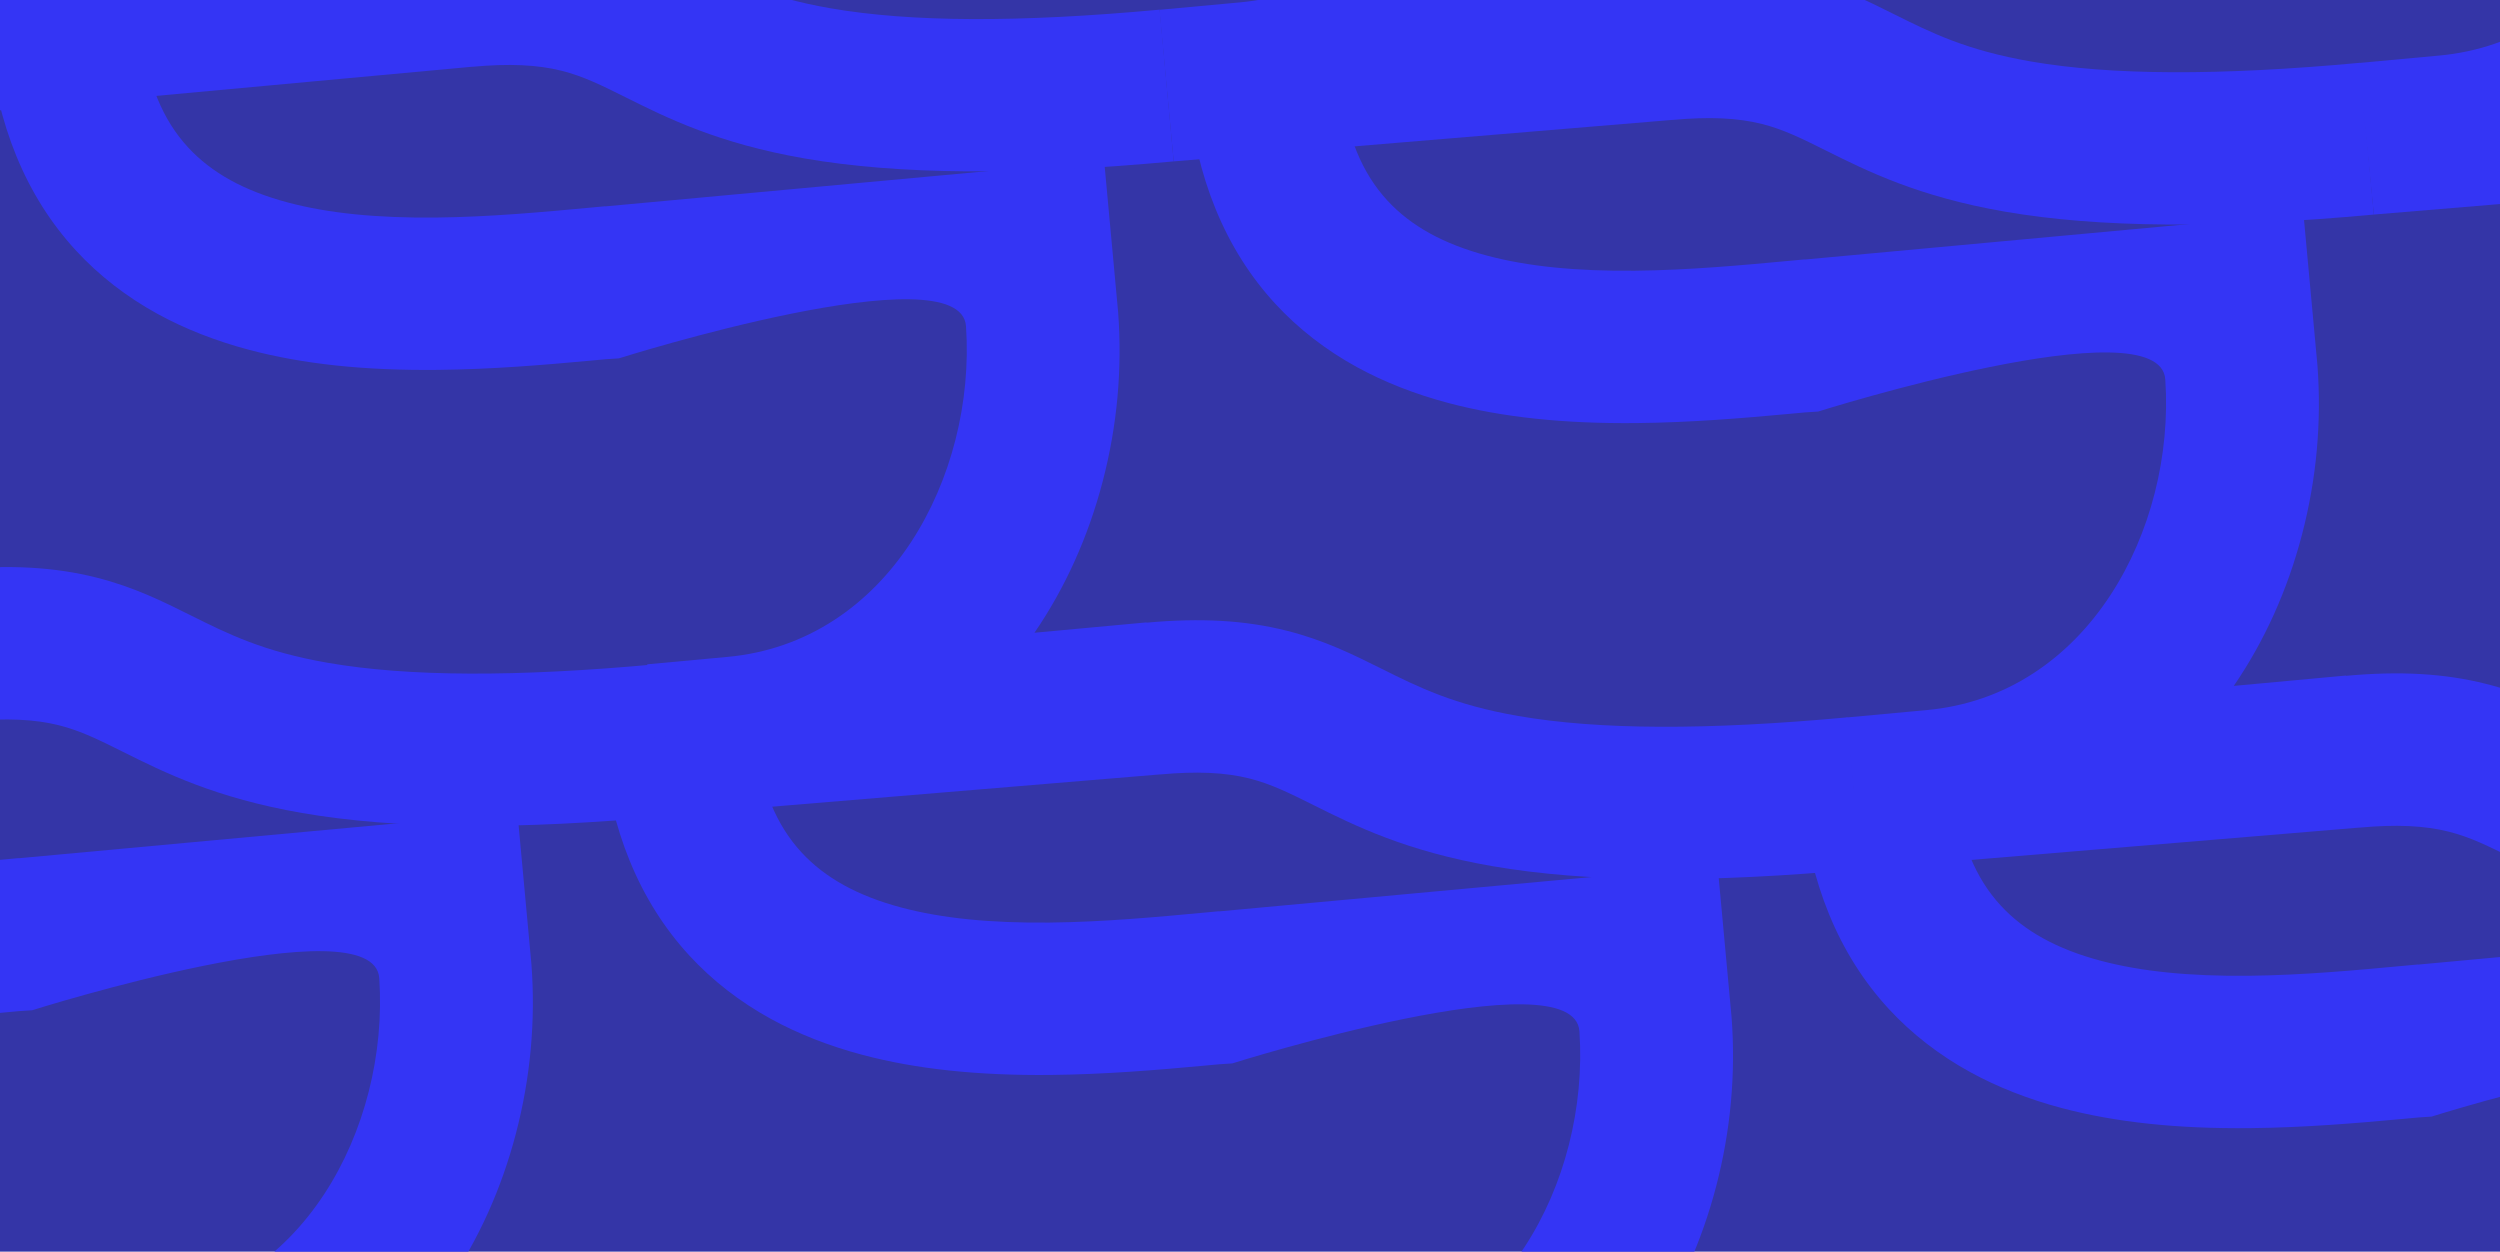 <svg xmlns="http://www.w3.org/2000/svg" id="Calque_1" viewBox="0 0 1532 767"><defs><clipPath id="clippath"><path fill="none" d="M0 0h1532v767H0z"/></clipPath><style>.cls-2{fill:#3435f5}</style></defs><g clip-path="url(#clippath)"><path fill="#3435a7" d="M-22.48-14.07h1572.14V780.6H-22.48z"/><path d="m1132.07 439.59 8.58 92.98c-94.76 8.74-168.74 8.15-226.18-1.8-53-9.19-84.38-24.85-109.59-37.43-14.48-7.22-25.91-12.93-39.2-16.28-14.89-3.75-32.29-4.54-54.74-2.47v-.04L405.2 499.99l-8.49-90.36h.14l-.23-2.54 49.17-4.54c23.78-2.19 45.81-9.81 65.5-22.65 18.25-11.9 34.08-27.98 47.05-47.78 24.5-37.42 36.76-85.58 33.64-132.14s-212.74 19.63-212.74 19.63c-2.64.24-5.34.28-8.07.53-3.02.28-6.08.57-9.17.85-28.68 2.65-60.54 5.34-93.85 5.68-44.78.46-82.53-3.56-115.41-12.27-20.57-5.45-39.49-12.88-56.23-22.07-19.07-10.47-35.86-23.51-49.91-38.75C15.89 120.28-2.17 76.26-7.11 22.74l92.98-8.58c1.62 17.57 5.22 33.19 10.7 46.43 4.77 11.54 10.89 21.26 18.68 29.72 14.41 15.64 34.49 26.71 61.39 33.84 24.66 6.54 54.27 9.53 90.54 9.16 33.04-.34 66.12-3.42 95.31-6.14 2.87-.27 5.69-.53 8.47-.79v.09l305.64-28.2 8.59 93.06c2.62 34.73-.56 69.59-9.44 103.6-8.88 34.01-22.95 65.24-41.83 92.81l68.7-6.34.02.17c33.17-3.04 60.45-1.47 85.84 4.93 23.11 5.82 40.89 14.7 58.08 23.28 22.81 11.38 44.35 22.13 83.84 28.98 49.23 8.53 115.2 8.8 201.66.83z" class="cls-2"/><path d="m1866.99 472.18 8.58 92.98c-94.76 8.74-168.74 8.15-226.18-1.8-53-9.19-84.38-24.85-109.59-37.43-14.48-7.22-25.91-12.93-39.2-16.28-14.89-3.75-32.29-4.54-54.74-2.47v-.04l-305.2 25.43-9.03-90.35h.14l-.23-2.54 49.17-4.54c23.78-2.19 45.81-9.81 65.5-22.65 18.25-11.9 34.08-27.98 47.05-47.78 24.5-37.42 36.76-85.58 33.64-132.14s-212.74 19.63-212.74 19.63c-2.64.24-5.34.28-8.07.53-3.02.28-6.08.57-9.17.85-28.68 2.65-60.54 5.34-93.85 5.68-44.78.46-82.53-3.56-115.41-12.27-20.57-5.45-39.49-12.88-56.23-22.07-19.07-10.47-35.86-23.51-49.91-38.75-30.68-33.3-48.75-77.33-53.69-130.85l92.98-8.58c1.62 17.57 5.22 33.19 10.7 46.43 4.77 11.54 10.89 21.26 18.68 29.72 14.41 15.64 34.49 26.71 61.39 33.84 24.66 6.54 54.27 9.53 90.54 9.16 33.04-.34 66.12-3.42 95.31-6.14 2.87-.27 5.69-.53 8.47-.79v.09l305.64-28.2 8.59 93.06c2.62 34.73-.56 69.59-9.44 103.6-8.88 34.01-22.95 65.24-41.83 92.81l68.7-6.34.02.17c33.17-3.04 60.45-1.47 85.84 4.93 23.11 5.82 40.89 14.7 58.08 23.28 22.81 11.38 44.35 22.13 83.84 28.98 49.23 8.53 115.2 8.8 201.66.83zM402.62 407.01l8.58 92.98c-94.76 8.74-168.74 8.15-226.18-1.8-53-9.19-84.38-24.85-109.59-37.43-14.48-7.22-25.91-12.93-39.2-16.28-14.89-3.75-32.29-4.54-54.74-2.47v-.04l-305.64 28.2-8.59-93.11h.14l-.23-2.54 49.17-4.54c23.78-2.19 45.81-9.81 65.5-22.65 18.25-11.9 34.08-27.98 47.05-47.78 24.5-37.42 36.76-85.58 33.64-132.14s-212.74 19.63-212.74 19.63c-2.64.24-5.34.28-8.07.53-3.02.28-6.08.57-9.17.85-28.68 2.65-60.54 5.34-93.85 5.68-44.78.46-82.53-3.56-115.41-12.27-20.57-5.45-39.49-12.88-56.23-22.07-19.07-10.47-35.86-23.51-49.91-38.75-30.68-33.3-48.75-77.33-53.69-130.85l92.98-8.58c1.62 17.57 5.22 33.19 10.7 46.43 4.77 11.54 10.89 21.26 18.68 29.72 14.41 15.64 34.49 26.71 61.39 33.84 24.66 6.54 54.27 9.53 90.54 9.16 33.04-.34 66.12-3.42 95.31-6.14 2.87-.27 5.69-.53 8.47-.79v.09l305.62-28.2 8.59 93.06c2.62 34.73-.56 69.59-9.44 103.6-8.88 34.01-22.95 65.24-41.83 92.81l68.7-6.34.02.17c33.17-3.04 60.45-1.47 85.84 4.93 23.11 5.82 40.89 14.7 58.08 23.28 22.81 11.38 44.35 22.13 83.84 28.98 49.23 8.53 115.2 8.8 201.66.83z" class="cls-2"/><path d="m1507.97 871.64 8.58 92.98c-94.76 8.74-168.74 8.15-226.18-1.8-53-9.19-84.38-24.85-109.59-37.43-14.48-7.22-25.91-12.93-39.2-16.28-14.89-3.75-32.29-4.54-54.74-2.47v-.04L781.1 932.04l-8.49-90.36h.14l-.23-2.54 49.17-4.54c23.78-2.19 45.81-9.81 65.5-22.65 18.25-11.9 34.08-27.98 47.05-47.78 24.5-37.42 36.76-85.58 33.64-132.14s-212.74 19.63-212.74 19.63c-2.64.24-5.34.28-8.07.53-3.02.28-6.08.57-9.17.85-28.68 2.65-60.54 5.34-93.85 5.68-44.78.46-82.53-3.56-115.41-12.27-20.57-5.45-39.49-12.88-56.23-22.07-19.07-10.47-35.86-23.51-49.91-38.75-30.68-33.3-48.75-77.33-53.69-130.85l92.98-8.58c1.62 17.57 5.22 33.19 10.7 46.43 4.77 11.54 10.89 21.26 18.68 29.72 14.41 15.64 34.49 26.71 61.39 33.84 24.66 6.54 54.27 9.53 90.54 9.16 33.04-.34 66.12-3.42 95.31-6.14 2.87-.27 5.69-.53 8.47-.79v.09l305.64-28.2 8.59 93.06c2.62 34.73-.56 69.59-9.44 103.6-8.88 34.01-22.95 65.24-41.83 92.81l68.7-6.34.02.17c33.17-3.04 60.45-1.47 85.84 4.93 23.11 5.82 40.89 14.7 58.08 23.28 22.81 11.38 44.35 22.13 83.84 28.98 49.23 8.53 115.2 8.8 201.66.83z" class="cls-2"/><path d="m2242.88 904.24 8.58 92.98c-94.76 8.74-168.74 8.15-226.18-1.8-53-9.19-84.38-24.85-109.59-37.43-14.48-7.22-25.91-12.93-39.2-16.28-14.89-3.75-32.29-4.54-54.74-2.47v-.04l-305.2 25.43-9.03-90.35h.14l-.23-2.54 49.17-4.54c23.78-2.19 45.81-9.81 65.5-22.65 18.25-11.9 34.08-27.98 47.05-47.78 24.5-37.42 36.76-85.58 33.64-132.14s-212.74 19.63-212.74 19.63c-2.64.24-5.34.28-8.07.53-3.02.28-6.08.57-9.17.85-28.68 2.65-60.54 5.34-93.85 5.68-44.78.46-82.53-3.56-115.41-12.27-20.57-5.45-39.49-12.88-56.23-22.07-19.07-10.47-35.86-23.51-49.91-38.75-30.68-33.3-48.75-77.33-53.69-130.85l92.98-8.58c1.62 17.57 5.22 33.19 10.7 46.43 4.77 11.54 10.89 21.26 18.68 29.72 14.41 15.64 34.49 26.71 61.39 33.84 24.66 6.54 54.27 9.53 90.54 9.16 33.04-.34 66.12-3.42 95.31-6.14 2.87-.27 5.69-.53 8.47-.79v.09l305.64-28.2 8.59 93.06c2.62 34.73-.56 69.59-9.44 103.6-8.88 34.01-22.95 65.24-41.83 92.81l68.7-6.34.02.17c33.17-3.04 60.45-1.47 85.84 4.93 23.11 5.82 40.89 14.7 58.08 23.28 22.81 11.38 44.35 22.13 83.84 28.98 49.23 8.53 115.2 8.8 201.66.83zM772.51 839.06l8.58 92.98c-94.76 8.74-168.74 8.15-226.18-1.8-53-9.19-84.38-24.85-109.59-37.43-14.48-7.22-25.91-12.93-39.2-16.28-14.89-3.75-32.29-4.54-54.74-2.47v-.04l-305.64 28.2-8.59-93.11h.14l-.23-2.54 49.17-4.54c23.78-2.19 45.81-9.81 65.5-22.65 18.25-11.9 34.08-27.98 47.05-47.78 24.5-37.42 36.76-85.58 33.64-132.14S19.68 619.09 19.68 619.09c-2.64.24-5.34.28-8.07.53-3.02.28-6.08.57-9.17.85-28.68 2.65-60.54 5.34-93.85 5.68-44.78.46-82.53-3.56-115.41-12.27-20.57-5.45-39.49-12.88-56.23-22.07-19.07-10.47-35.86-23.51-49.91-38.75-30.68-33.3-48.75-77.33-53.69-130.85l92.98-8.58c1.62 17.57 5.22 33.19 10.7 46.43 4.77 11.54 10.89 21.26 18.68 29.72 14.41 15.64 34.49 26.71 61.39 33.84 24.66 6.54 54.27 9.53 90.54 9.16 33.04-.34 66.12-3.42 95.31-6.14 2.87-.27 5.69-.53 8.47-.79v.09l305.64-28.2 8.59 93.06c2.62 34.73-.56 69.59-9.44 103.6-8.88 34.01-22.95 65.24-41.83 92.81l68.7-6.34.02.17c33.17-3.04 60.45-1.47 85.84 4.93 23.11 5.82 40.89 14.7 58.08 23.28 22.81 11.38 44.35 22.13 83.84 28.98 49.23 8.53 115.2 8.8 201.66.83zm673.6-800.56 8.58 92.98c-94.76 8.74-168.74 8.15-226.18-1.8-53-9.19-84.38-24.85-109.59-37.43-14.48-7.22-25.91-12.93-39.2-16.28-14.89-3.75-32.29-4.54-54.74-2.47v-.04L719.24 98.9l-8.49-90.36h.14L710.66 6l49.17-4.54c23.78-2.19 45.81-9.81 65.5-22.65 18.25-11.9 34.08-27.98 47.05-47.78 24.5-37.42 36.76-85.58 33.64-132.14s-212.74 19.63-212.74 19.63c-2.64.24-5.34.28-8.07.53-3.02.28-6.08.57-9.17.85-28.68 2.65-60.54 5.34-93.85 5.68-44.78.46-82.53-3.56-115.41-12.27-20.57-5.45-39.49-12.88-56.23-22.07-19.07-10.47-35.86-23.51-49.91-38.75-30.68-33.3-48.75-77.33-53.69-130.85l92.98-8.58c1.62 17.57 5.22 33.19 10.7 46.43 4.77 11.54 10.89 21.26 18.68 29.72 14.41 15.64 34.49 26.71 61.39 33.84 24.66 6.54 54.27 9.53 90.54 9.16 33.04-.34 66.12-3.42 95.31-6.14 2.87-.27 5.69-.53 8.47-.79v.09l305.64-28.2 8.59 93.06c2.62 34.73-.56 69.59-9.44 103.6-8.88 34.01-22.95 65.24-41.83 92.81l68.7-6.34.02.17c33.17-3.04 60.45-1.47 85.84 4.93 23.11 5.82 40.89 14.7 58.08 23.28 22.81 11.38 44.35 22.13 83.84 28.98 49.23 8.53 115.2 8.8 201.66.83z" class="cls-2"/><path d="m2181.03 71.09 8.58 92.98c-94.76 8.74-168.74 8.15-226.18-1.8-53-9.19-84.38-24.85-109.59-37.43-14.48-7.22-25.91-12.93-39.2-16.28-14.89-3.75-32.29-4.54-54.74-2.47v-.04l-305.2 25.43-9.03-90.35h.14l-.23-2.54 49.17-4.54c23.78-2.19 45.81-9.81 65.5-22.65 18.25-11.9 34.08-27.98 47.05-47.78 24.5-37.42 36.76-85.58 33.64-132.14s-212.74 19.63-212.74 19.63c-2.64.24-5.34.28-8.07.53-3.02.28-6.08.57-9.17.85-28.68 2.65-60.54 5.34-93.85 5.68-44.78.46-82.53-3.56-115.41-12.27-20.57-5.45-39.49-12.88-56.23-22.07-19.07-10.47-35.86-23.51-49.91-38.75-30.68-33.3-48.75-77.33-53.69-130.85l92.98-8.58c1.62 17.57 5.22 33.19 10.7 46.43 4.77 11.54 10.89 21.26 18.68 29.72 14.41 15.64 34.49 26.71 61.39 33.84 24.66 6.54 54.27 9.53 90.54 9.16 33.04-.34 66.12-3.42 95.31-6.14 2.87-.27 5.69-.53 8.47-.79v.09l305.64-28.2 8.59 93.06c2.62 34.73-.56 69.59-9.44 103.6-8.88 34.01-22.95 65.24-41.83 92.81l68.7-6.34.02.17c33.17-3.04 60.45-1.47 85.84 4.93 23.11 5.82 40.89 14.7 58.08 23.28 22.81 11.38 44.35 22.13 83.84 28.98 49.23 8.53 115.2 8.8 201.66.83zM710.66 5.92l8.58 92.98c-94.76 8.74-168.74 8.15-226.18-1.8-53-9.19-84.38-24.85-109.59-37.43-14.48-7.22-25.91-12.93-39.2-16.28-14.89-3.75-32.29-4.54-54.74-2.47v-.04l-305.65 28.2-8.59-93.11h.14l-.23-2.54 49.17-4.54c23.78-2.19 45.81-9.81 65.5-22.65 18.25-11.9 34.08-27.98 47.05-47.78 24.5-37.42 36.76-85.58 33.64-132.14s-212.74 19.63-212.74 19.63c-2.64.24-5.34.28-8.07.53-3.02.28-6.08.57-9.17.85-28.68 2.65-60.54 5.34-93.85 5.68-44.78.46-82.53-3.56-115.41-12.27-20.57-5.45-39.49-12.88-56.23-22.07-19.07-10.47-35.86-23.51-49.91-38.75-30.68-33.3-48.75-77.33-53.69-130.85l92.98-8.58c1.62 17.57 5.22 33.19 10.7 46.43 4.77 11.54 10.89 21.26 18.68 29.72 14.41 15.64 34.49 26.71 61.39 33.84 24.66 6.54 54.27 9.53 90.54 9.16 33.04-.34 66.12-3.42 95.31-6.14 2.87-.27 5.69-.53 8.47-.79v.09l305.64-28.2 8.59 93.06c2.62 34.73-.56 69.59-9.44 103.6-8.88 34.01-22.95 65.24-41.83 92.81l68.7-6.34.02.17c33.17-3.04 60.45-1.47 85.84 4.93 23.11 5.82 40.89 14.7 58.08 23.28C447.97-12.51 469.51-1.76 509 5.09c49.23 8.53 115.2 8.8 201.66.83z" class="cls-2"/></g></svg>
